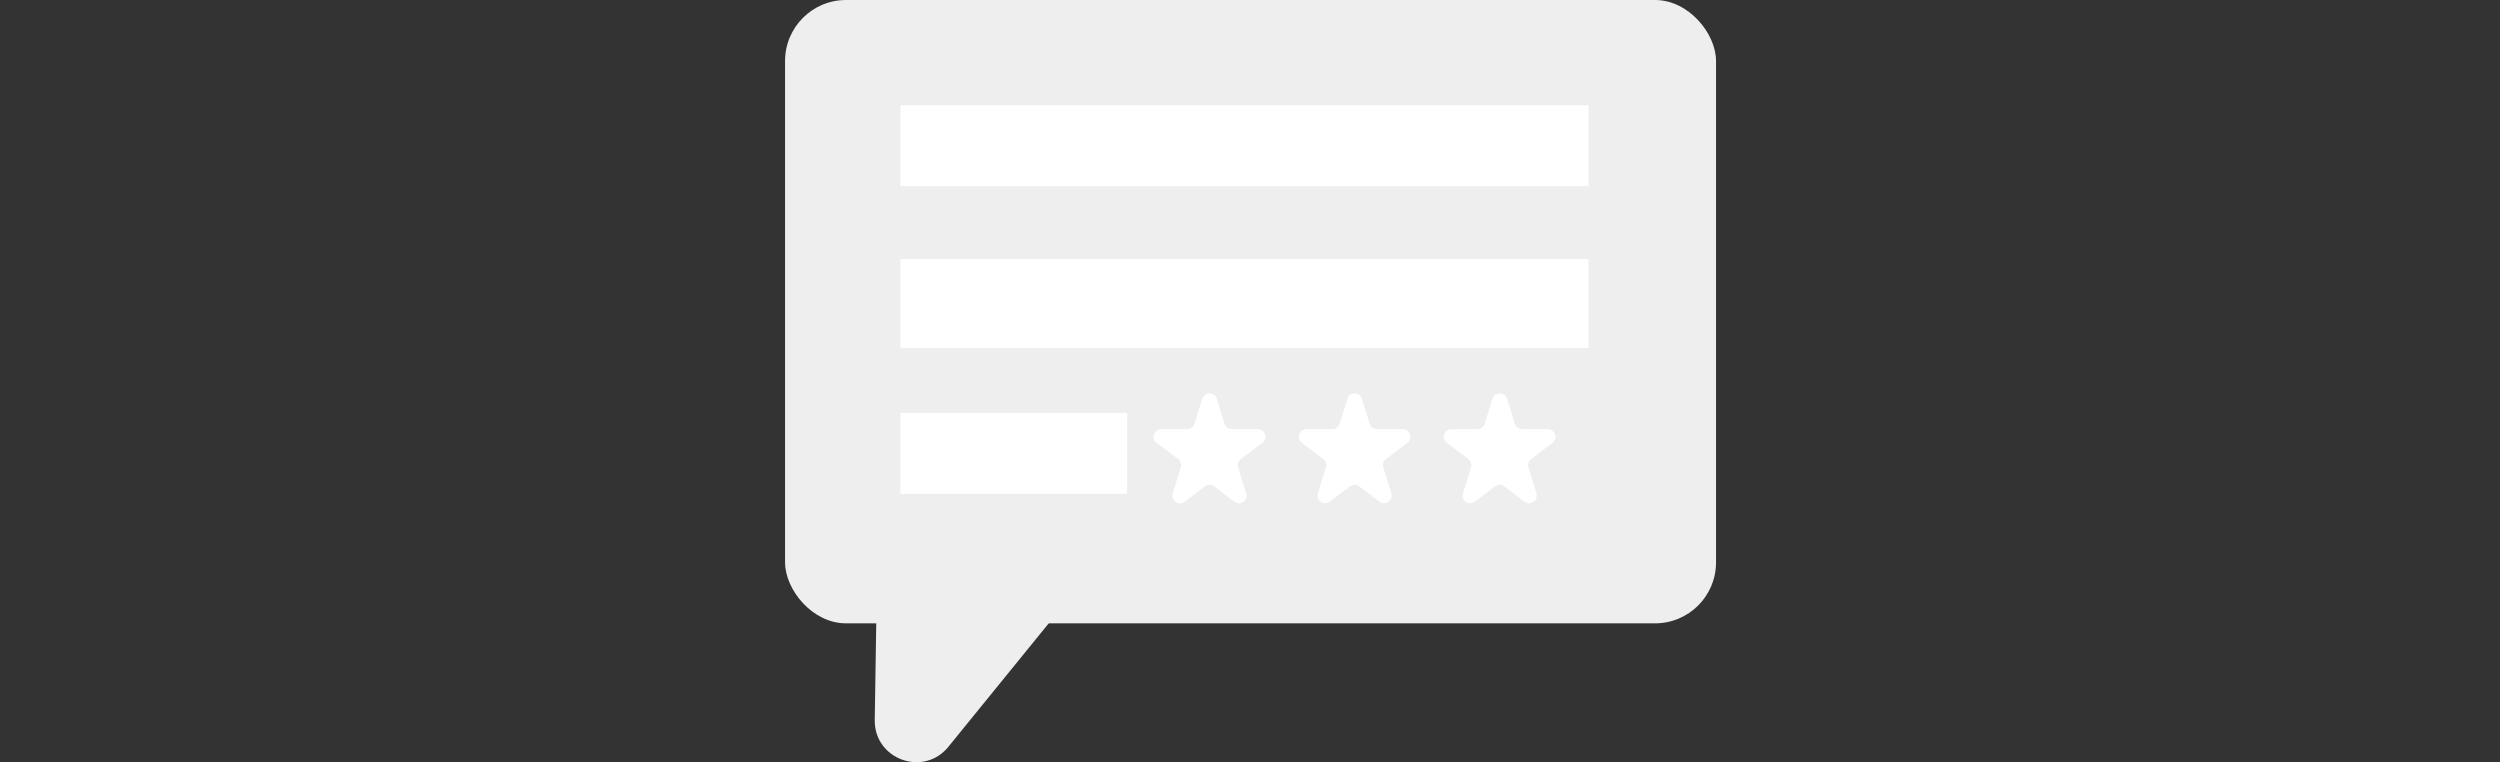 <svg width="328" height="100" viewBox="0 0 328 100" fill="none" xmlns="http://www.w3.org/2000/svg">
<rect x="0" y="0" width="328" height="100" fill="#333333" stroke="none"/>
<rect x="103" width="122.144" height="81.783" rx="8" fill="#EEEEEE"/>
<path d="M124.426 97.98C121.17 101.987 114.686 99.627 114.766 94.464L115.42 52.58C115.478 48.841 119.205 46.275 122.719 47.553L148.488 56.933C152.002 58.212 153.207 62.573 150.848 65.475L124.426 97.98Z" fill="#EEEEEE"/>
<path d="M118.135 13.808L208.416 13.808V24.429L118.135 24.429V13.808Z" fill="white"/>
<path d="M118.135 33.988L208.416 33.988V45.671L118.135 45.671V33.988Z" fill="white"/>
<path d="M118.135 54.168H147.875V64.789H118.135V54.168Z" fill="white"/>
<path d="M157.732 52.32C158.024 51.383 159.35 51.383 159.642 52.32L160.663 55.599C160.793 56.017 161.18 56.302 161.617 56.302L165.009 56.302C165.967 56.302 166.376 57.52 165.613 58.099L162.797 60.233C162.461 60.488 162.321 60.925 162.446 61.327L163.504 64.725C163.794 65.654 162.721 66.407 161.946 65.82L159.291 63.807C158.934 63.536 158.44 63.536 158.083 63.807L155.428 65.82C154.653 66.407 153.58 65.654 153.87 64.725L154.928 61.327C155.053 60.925 154.913 60.488 154.577 60.233L151.761 58.099C150.998 57.52 151.407 56.302 152.365 56.302L155.757 56.302C156.194 56.302 156.581 56.017 156.711 55.599L157.732 52.32Z" fill="white"/>
<path d="M176.771 52.32C177.062 51.383 178.388 51.383 178.68 52.32L179.701 55.599C179.831 56.017 180.218 56.302 180.656 56.302L184.047 56.302C185.005 56.302 185.415 57.52 184.651 58.099L181.835 60.233C181.5 60.488 181.36 60.925 181.485 61.327L182.543 64.725C182.832 65.654 181.759 66.407 180.984 65.82L178.33 63.807C177.972 63.536 177.479 63.536 177.121 63.807L174.467 65.82C173.692 66.407 172.619 65.654 172.908 64.725L173.966 61.327C174.091 60.925 173.951 60.488 173.615 60.233L170.8 58.099C170.036 57.52 170.445 56.302 171.404 56.302L174.795 56.302C175.233 56.302 175.62 56.017 175.75 55.599L176.771 52.32Z" fill="white"/>
<path d="M195.809 52.32C196.101 51.383 197.427 51.383 197.719 52.32L198.74 55.599C198.87 56.017 199.257 56.302 199.694 56.302L203.086 56.302C204.044 56.302 204.453 57.52 203.69 58.099L200.874 60.233C200.538 60.488 200.398 60.925 200.523 61.327L201.581 64.725C201.871 65.654 200.798 66.407 200.023 65.82L197.368 63.807C197.011 63.536 196.517 63.536 196.16 63.807L193.505 65.82C192.73 66.407 191.657 65.654 191.947 64.725L193.005 61.327C193.13 60.925 192.99 60.488 192.654 60.233L189.838 58.099C189.075 57.52 189.484 56.302 190.442 56.302L193.834 56.302C194.271 56.302 194.658 56.017 194.788 55.599L195.809 52.32Z" fill="white"/>
</svg>
